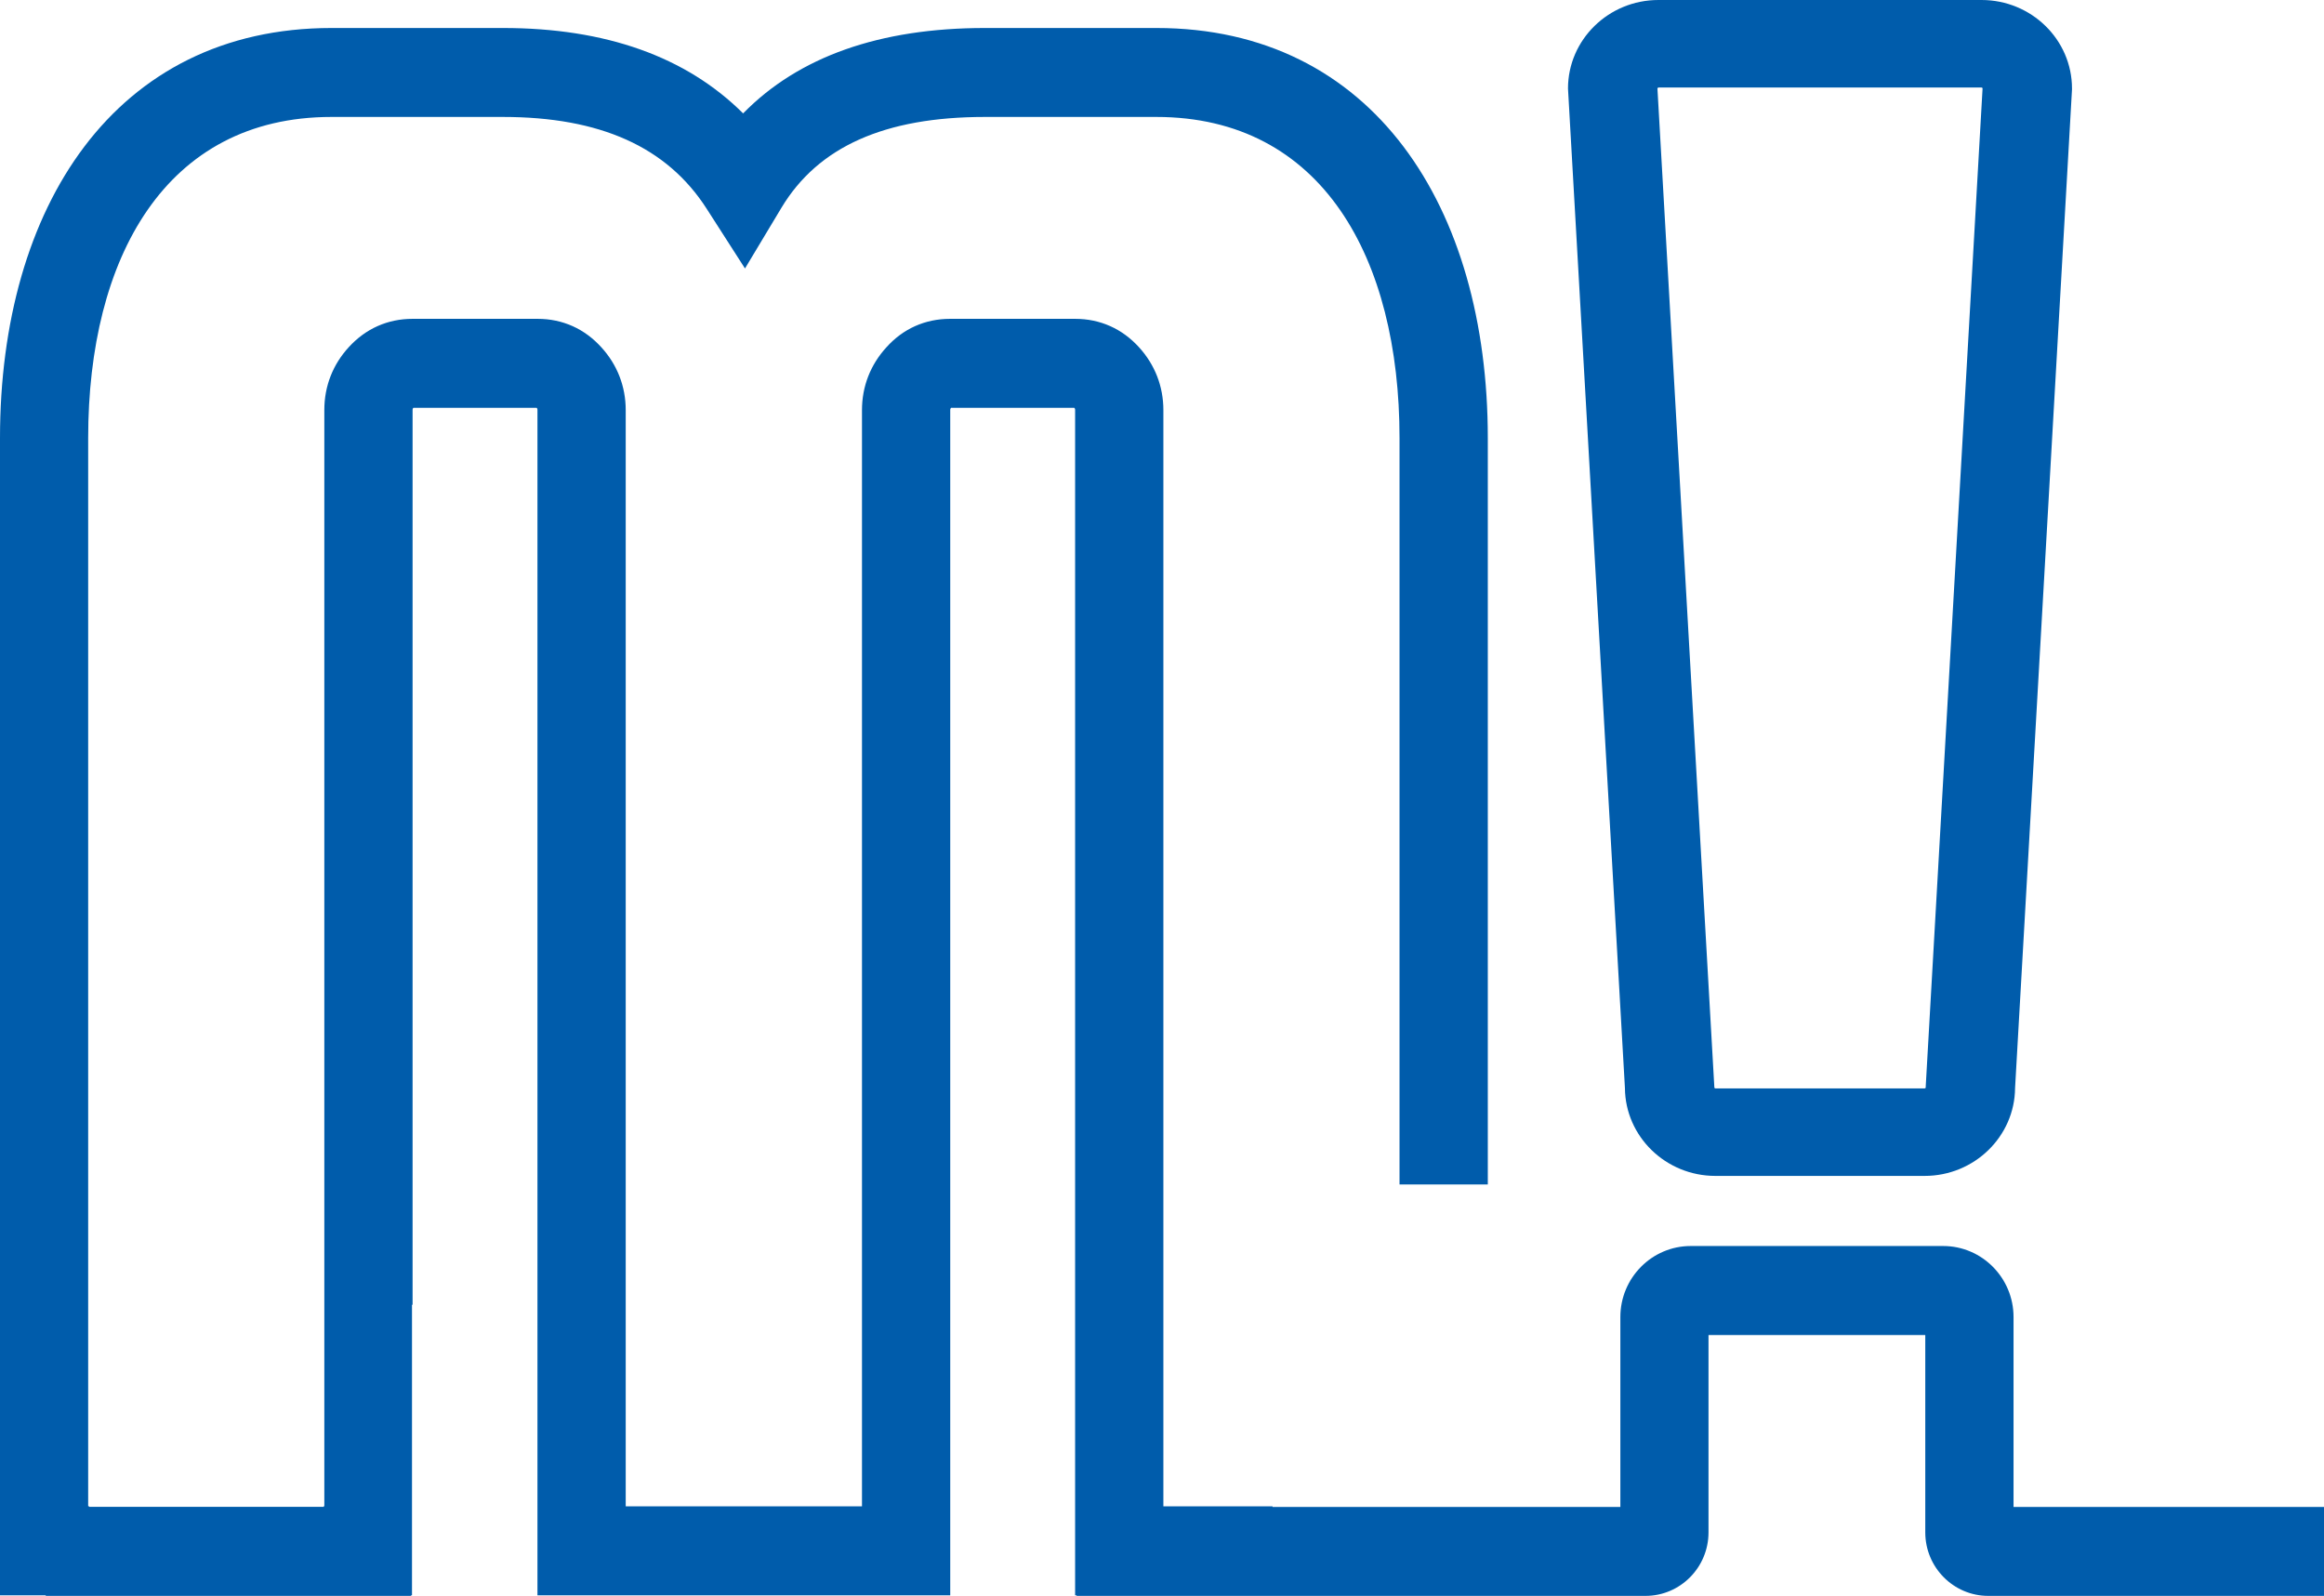 <svg width="83" height="57" viewBox="0 0 83 57" fill="none" xmlns="http://www.w3.org/2000/svg">
<path d="M68.776 38.804V38.839C68.776 38.857 68.758 38.874 68.737 38.874H61.263C61.245 38.874 61.227 38.857 61.227 38.839L59.194 3.157C59.194 3.157 59.212 3.126 59.23 3.126H70.77C70.788 3.126 70.802 3.14 70.806 3.154L68.776 38.801V38.804ZM61.263 42H68.737C70.51 42 71.956 40.592 71.967 38.857L74 3.196V3.161C74 1.418 72.551 0 70.77 0H59.23C57.449 0 56 1.418 56 3.161L58.033 38.857C58.044 40.592 59.49 42 61.263 42Z" fill="#005CAB"/>
<path d="M71.912 53.823V47.04C71.912 45.641 70.784 44.504 69.4 44.504H60.382C58.998 44.504 57.87 45.641 57.87 47.04V53.823H45.447V53.802H41.549V14.647C41.549 13.807 41.251 13.032 40.681 12.405C40.077 11.739 39.289 11.388 38.4 11.388H33.93C33.041 11.388 32.25 11.742 31.657 12.405C31.087 13.028 30.785 13.804 30.785 14.647V53.802H22.347V14.647C22.347 13.804 22.045 13.028 21.483 12.412C20.882 11.742 20.091 11.388 19.202 11.388H14.732C13.846 11.388 13.059 11.739 12.458 12.398C11.885 13.021 11.583 13.797 11.583 14.643V53.798H11.562V53.819H3.18V53.798H3.149V15.646C3.149 9.217 5.907 4.177 11.836 4.177H17.958C21.441 4.177 23.823 5.25 25.239 7.457L26.607 9.589L27.91 7.418C29.221 5.24 31.597 4.177 35.174 4.177H41.296C47.221 4.177 49.983 9.221 49.983 15.646V42.305H53.136V15.646C53.136 7.404 49.042 1 41.3 1H35.178C31.418 1 28.522 2.024 26.54 4.05C24.505 2.024 21.63 1 17.961 1H11.84C4.094 1 0 7.404 0 15.646V56.979H1.634V57H14.679V56.979H14.714V46.601H14.735V14.647C14.735 14.608 14.735 14.597 14.763 14.565H19.167C19.195 14.597 19.195 14.608 19.195 14.647V56.979H33.937V14.647C33.937 14.615 33.937 14.601 33.965 14.565H38.369C38.397 14.601 38.397 14.611 38.397 14.647V56.979H38.45V57H58.769C60.01 57 61.018 55.983 61.018 54.733V47.685H68.76V54.733C68.76 55.983 69.769 57 71.009 57H83V53.823H71.912Z" fill="#005CAB"/>
</svg>
